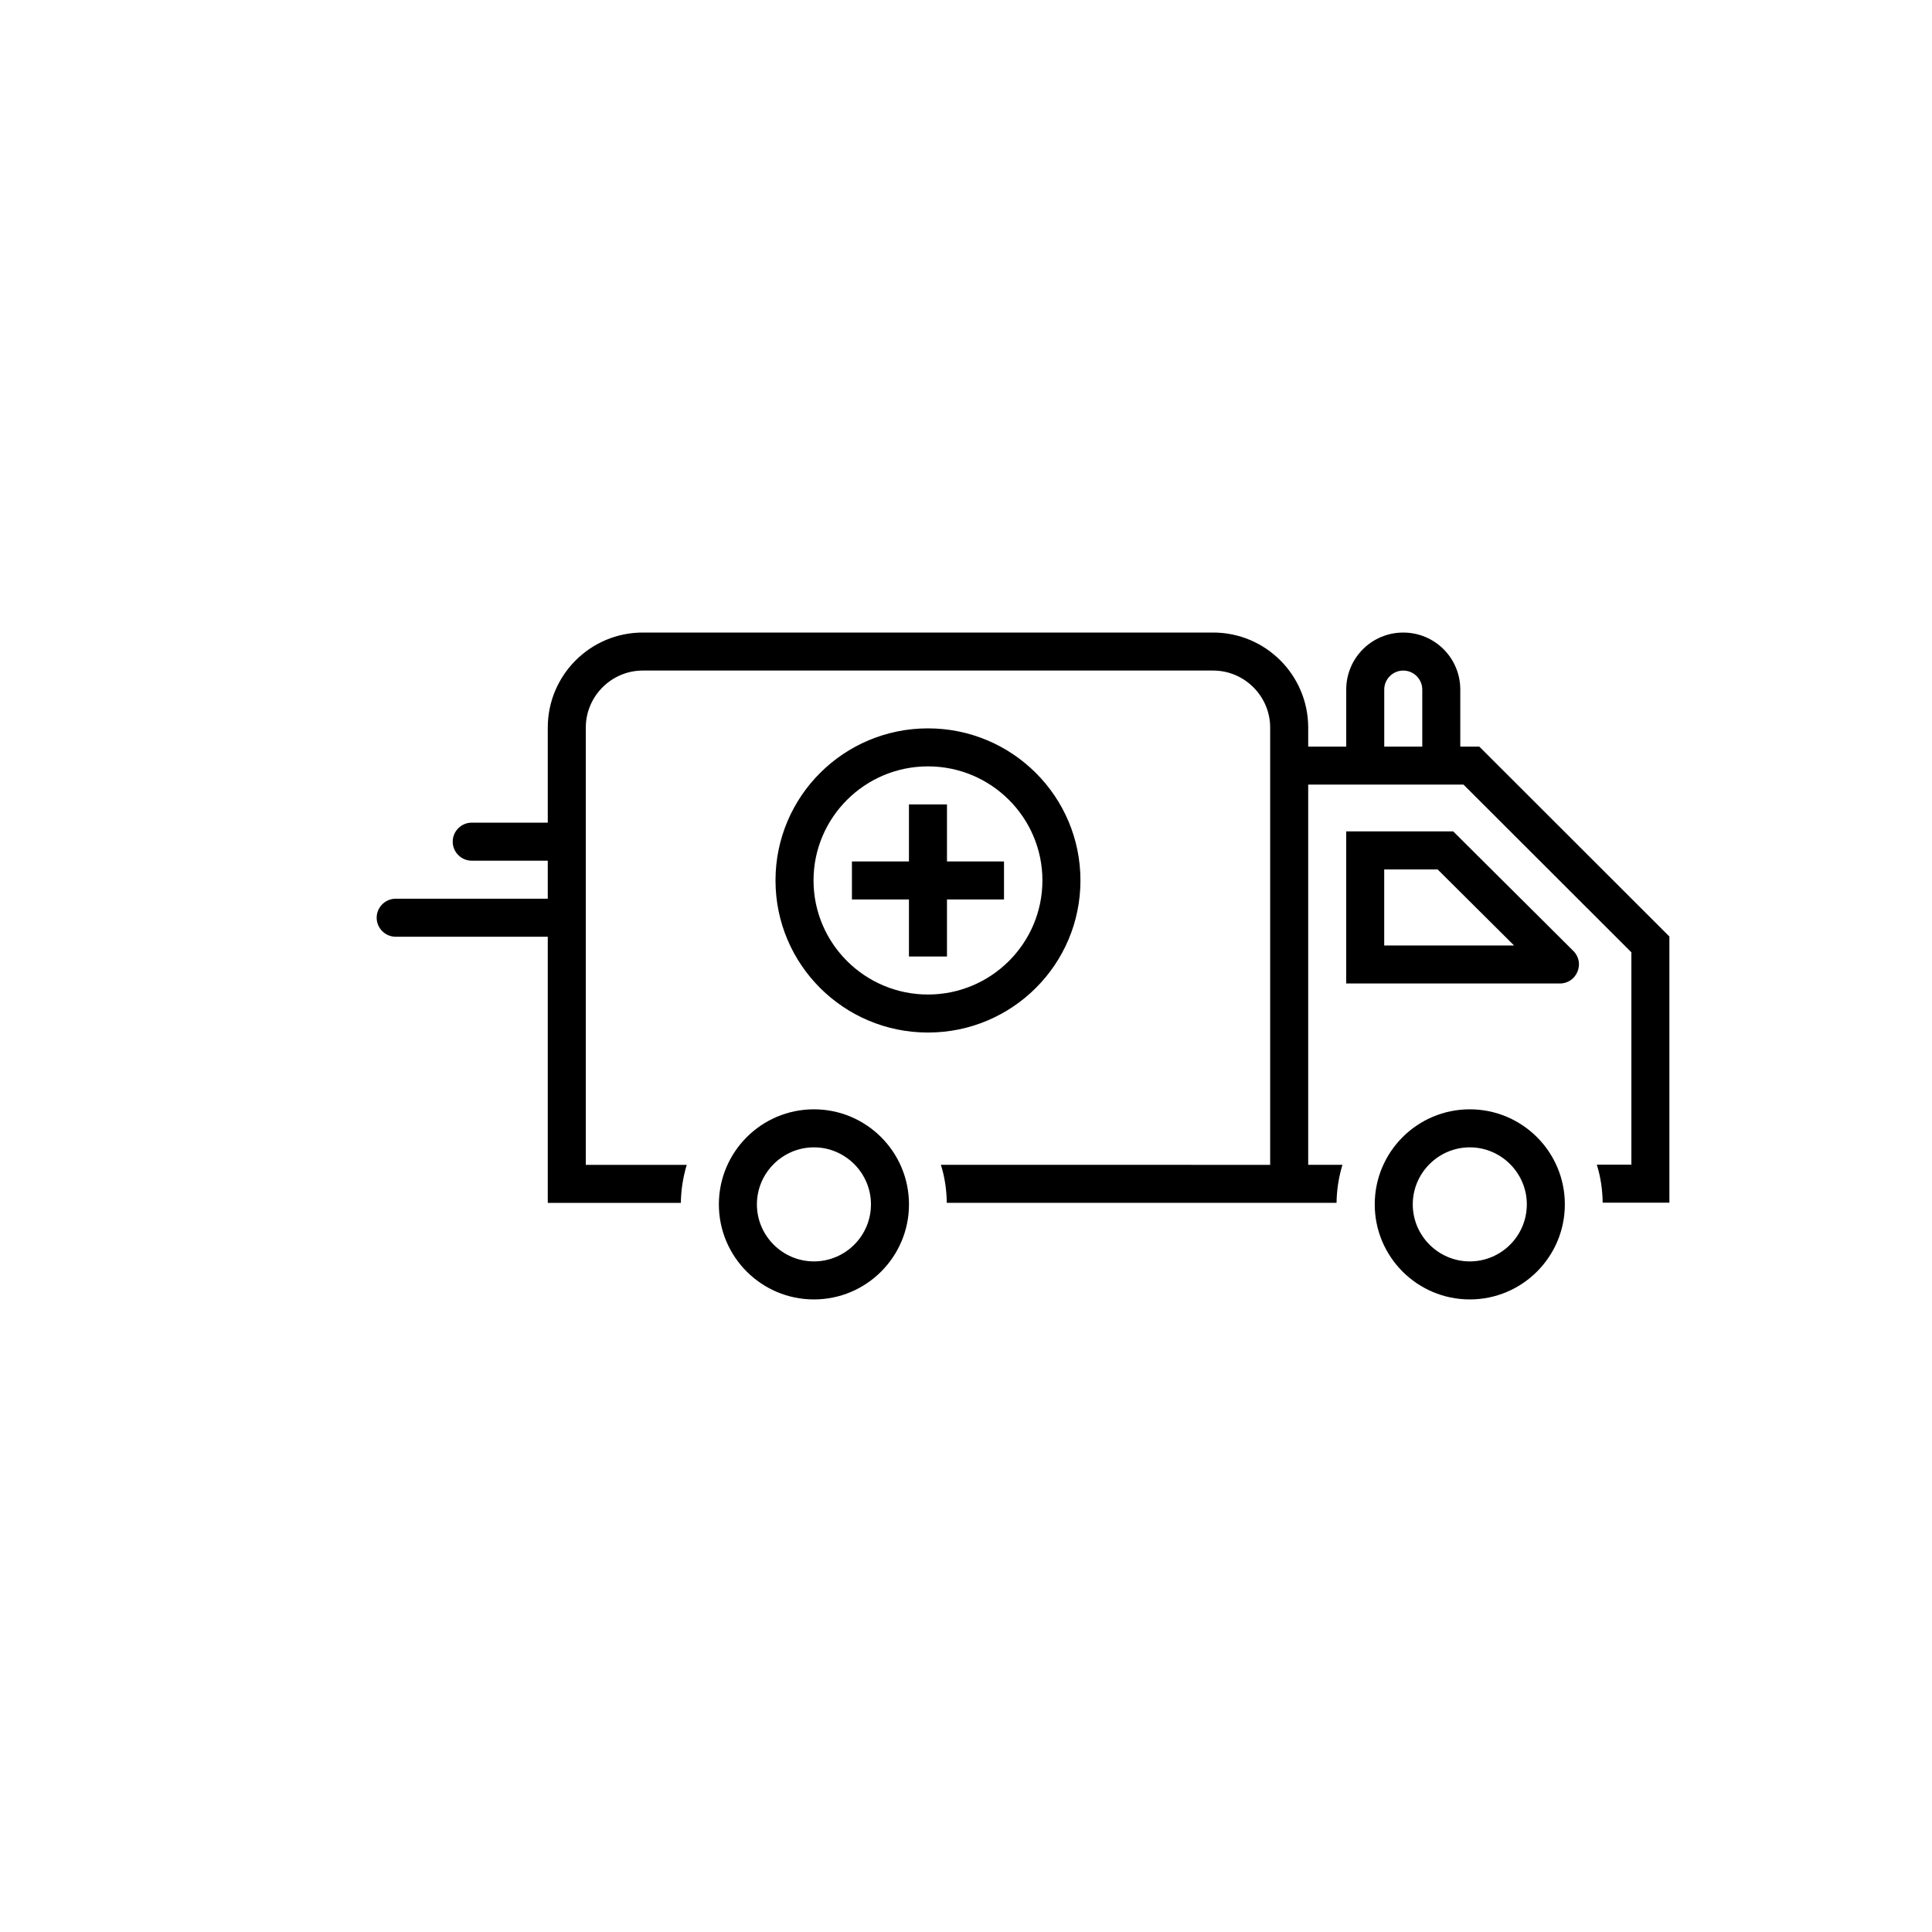 <?xml version="1.0" encoding="UTF-8"?>
<!-- The Best Svg Icon site in the world: iconSvg.co, Visit us! https://iconsvg.co -->
<svg fill="#000000" width="800px" height="800px" version="1.1" viewBox="144 144 512 512" xmlns="http://www.w3.org/2000/svg">
 <g>
  <path d="m529.12 364.33h-28.363v40.305h56.629c4.484 0 6.75-5.441 3.578-8.613zm-18.289 30.23v-20.152h14.156l20.254 20.152z"/>
  <path d="m536.03 341.86h-5.039v-15.113c0-8.363-6.75-15.113-15.113-15.113s-15.113 6.75-15.113 15.113v15.113h-10.078v-5.039c0-13.906-11.285-25.191-25.191-25.191h-151.14c-13.906 0-25.191 11.285-25.191 25.191v25.191h-20.152c-2.769 0-5.039 2.266-5.039 5.039 0 2.769 2.266 5.039 5.039 5.039h20.152v10.078h-40.305c-2.769 0-5.039 2.266-5.039 5.039 0 2.769 2.266 5.039 5.039 5.039h40.305v70.535h35.266c0.051-3.527 0.605-6.902 1.562-10.078l-26.75-0.008v-115.88c0-8.312 6.801-15.113 15.113-15.113h151.14c8.312 0 15.113 6.801 15.113 15.113v115.88l-87.262-0.004c1.008 3.176 1.512 6.551 1.562 10.078h103.29c0.051-3.527 0.605-6.902 1.562-10.078h-9.074v-100.76h41.164l44.484 44.438v56.277h-9.168c1.008 3.176 1.512 6.551 1.562 10.078l17.68-0.004v-70.535zm-15.113 0h-10.078v-15.113c0-2.769 2.266-5.039 5.039-5.039 2.769 0 5.039 2.266 5.039 5.039z"/>
  <path d="m533.51 437.98c-13.906 0-25.191 11.285-25.191 25.191s11.285 25.191 25.191 25.191 25.191-11.285 25.191-25.191-11.285-25.191-25.191-25.191zm0 40.305c-8.312 0-15.113-6.801-15.113-15.113s6.801-15.113 15.113-15.113 15.113 6.801 15.113 15.113c0 8.363-6.801 15.113-15.113 15.113z"/>
  <path d="m359.7 437.98c-13.906 0-25.191 11.285-25.191 25.191s11.285 25.191 25.191 25.191 25.191-11.285 25.191-25.191c-0.004-13.906-11.289-25.191-25.191-25.191zm0 40.305c-8.312 0-15.113-6.801-15.113-15.113s6.801-15.113 15.113-15.113 15.113 6.801 15.113 15.113c0 8.363-6.801 15.113-15.113 15.113z"/>
  <path d="m394.96 357.18h-10.078v15.113h-15.113v10.074h15.113v15.117h10.078v-15.117h15.113v-10.074h-15.113z"/>
  <path d="m430.33 377.33c0-22.27-18.086-40.305-40.406-40.305s-40.406 18.035-40.406 40.305 18.086 40.305 40.406 40.305 40.406-18.039 40.406-40.305zm-40.406 30.227c-16.727 0-30.328-13.551-30.328-30.23 0-16.676 13.602-30.23 30.328-30.23s30.328 13.551 30.328 30.23c0 16.68-13.602 30.23-30.328 30.23z"/>
 </g>
</svg>